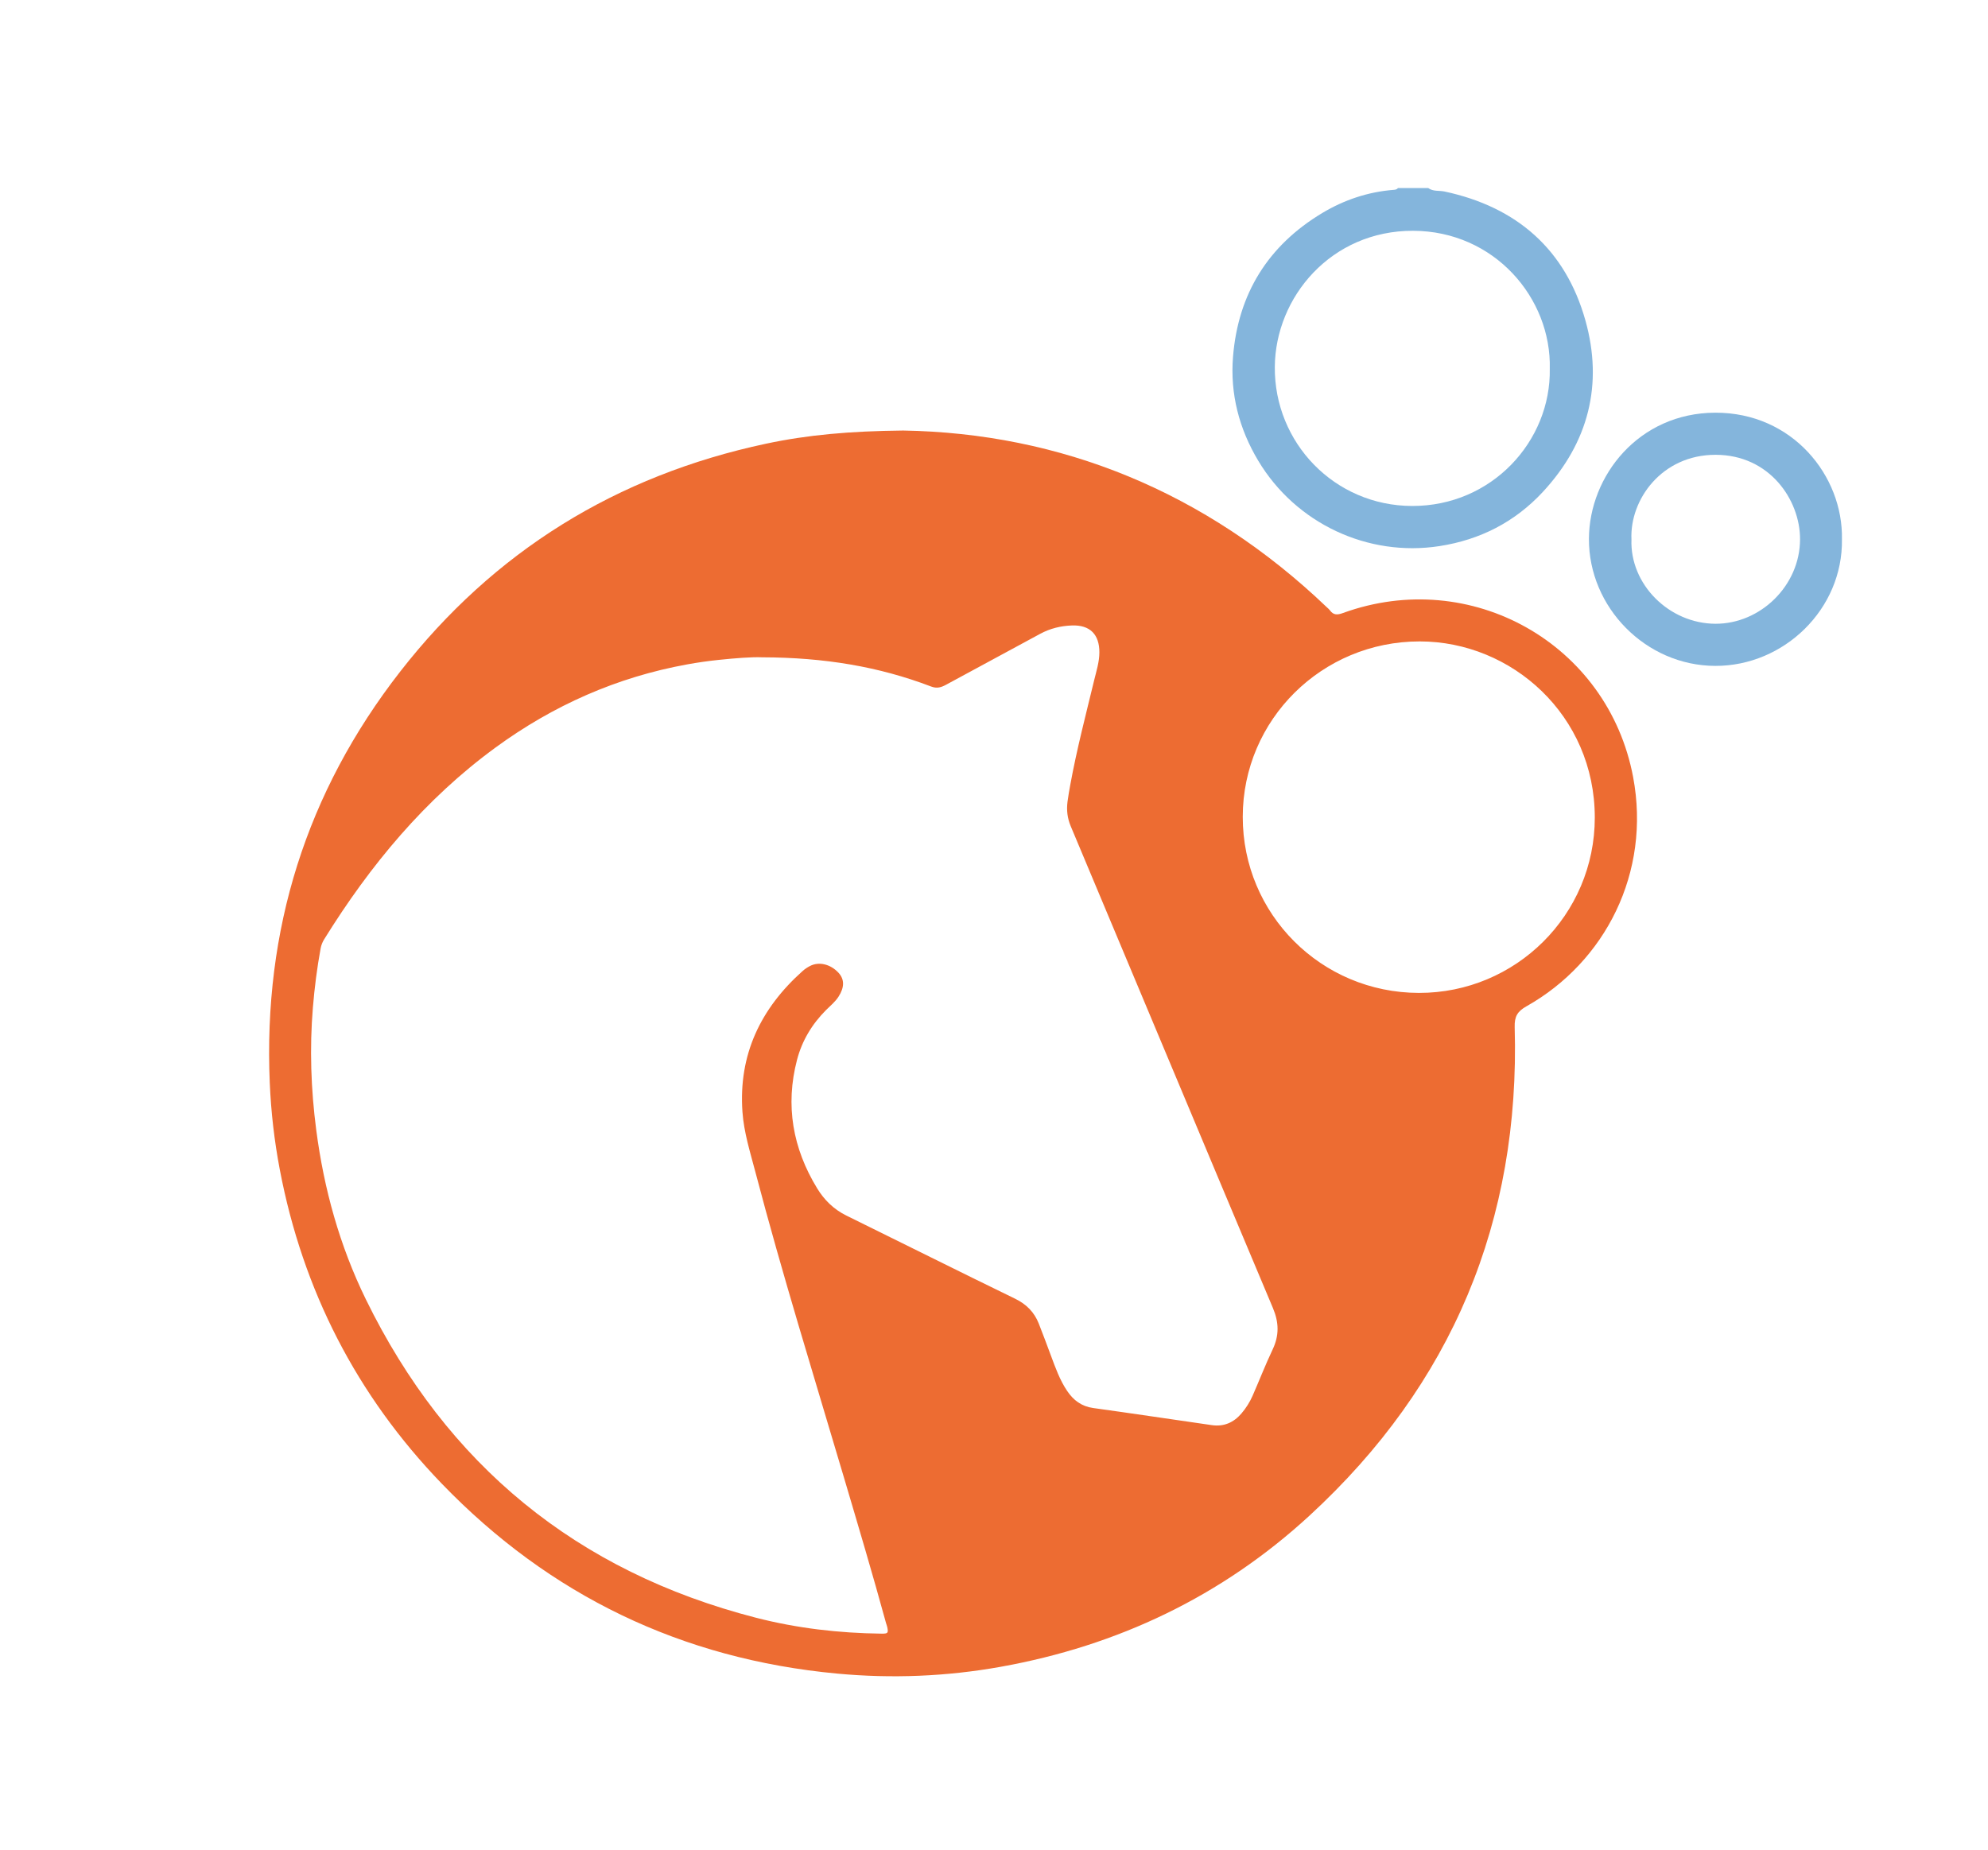 <?xml version="1.0" encoding="UTF-8"?><svg id="Ebene_1" xmlns="http://www.w3.org/2000/svg" viewBox="0 0 129.268 120.325"><path d="M100.773,23.992c.117-4.609-3.611-8.969-8.892-8.982-5.32-.013-8.951,4.306-8.988,8.852-.04,4.934,3.881,9.031,8.924,9.046,5.197,.015,9.038-4.228,8.956-8.916h0Zm-7.906-11.763c.318,.239,.71,.151,1.064,.227,4.697,1.004,7.861,3.77,9.156,8.375,1.171,4.163,.211,7.951-2.763,11.16-1.82,1.965-4.089,3.118-6.718,3.526-4.656,.724-9.344-1.464-11.79-5.551-1.248-2.085-1.835-4.352-1.64-6.764,.33-4.087,2.274-7.23,5.802-9.347,1.42-.852,2.968-1.374,4.633-1.506,.11-.009,.218-.019,.289-.12h1.968Z" fill="#84b5dc"/><path d="M92.263,64.578c6.294,.01,11.438-5.075,11.437-11.406-.002-6.646-5.393-11.453-11.385-11.455-6.354-.003-11.5,5.091-11.506,11.405-.006,6.337,5.103,11.446,11.454,11.456h0Zm-42.702-21.827c-.668-.03-1.736,.055-2.801,.165-.695,.071-1.388,.17-2.075,.295-4.57,.829-8.706,2.664-12.449,5.397-4.607,3.365-8.168,7.665-11.154,12.478-.116,.188-.195,.383-.235,.604-.232,1.268-.395,2.545-.501,3.828-.221,2.664-.129,5.32,.217,7.972,.5,3.839,1.524,7.535,3.222,11.009,5.267,10.778,13.718,17.711,25.356,20.713,2.675,.69,5.408,1.005,8.171,1.039,.429,.005,.464-.038,.378-.439-.018-.085-.054-.166-.077-.25-.869-3.177-1.809-6.334-2.744-9.492-1.957-6.609-4.003-13.192-5.755-19.86-.338-1.286-.743-2.561-.837-3.897-.262-3.717,1.179-6.718,3.914-9.16,.145-.13,.313-.241,.486-.329,.584-.298,1.325-.115,1.842,.439,.397,.426,.4,.947,.004,1.562-.216,.335-.525,.584-.803,.861-.917,.916-1.569,1.999-1.894,3.244-.775,2.967-.279,5.757,1.308,8.358,.46,.754,1.076,1.365,1.89,1.766,3.662,1.802,7.312,3.628,10.982,5.413,.736,.359,1.243,.871,1.537,1.611,.273,.689,.529,1.385,.789,2.08,.298,.798,.58,1.601,1.063,2.314,.41,.606,.936,1,1.693,1.105,2.574,.356,5.142,.743,7.714,1.113,.78,.112,1.416-.169,1.921-.758,.3-.35,.545-.741,.73-1.162,.438-.999,.833-2.018,1.3-3.003,.432-.912,.413-1.754,.017-2.695-4.395-10.437-8.758-20.888-13.144-31.329-.222-.53-.282-1.046-.212-1.594,.046-.367,.113-.733,.179-1.098,.419-2.297,1.009-4.556,1.558-6.824,.143-.592,.334-1.176,.335-1.796,.004-1.169-.614-1.795-1.788-1.751-.725,.026-1.422,.195-2.07,.548-2.033,1.105-4.072,2.199-6.105,3.304-.317,.172-.593,.265-.979,.118-3.404-1.298-6.939-1.888-10.983-1.899h0Zm9.159-14.75c10.211,.169,19.664,3.941,27.572,11.509,.063,.06,.135,.115,.185,.185,.231,.323,.489,.306,.848,.175,8.317-3.024,17.237,1.993,18.868,10.672,1.168,6.217-1.818,12.025-6.933,14.905-.589,.331-.789,.661-.769,1.354,.361,12.602-4.065,23.238-13.344,31.776-5.698,5.243-12.457,8.462-20.081,9.83-3.522,.632-7.074,.775-10.642,.441-10.092-.945-18.676-5.073-25.696-12.35-5.538-5.741-9.039-12.579-10.534-20.426-.355-1.867-.572-3.746-.653-5.647-.427-9.949,2.373-18.902,8.482-26.747,6.093-7.824,14.065-12.75,23.784-14.82,2.703-.576,5.439-.82,8.912-.857h0Z" fill="#ed6c32"/><path d="M106.085,35.07c-.117,2.927,2.438,5.488,5.462,5.499,2.917,.011,5.495-2.475,5.5-5.494,.005-2.566-1.985-5.492-5.49-5.495-3.51-.003-5.585,2.924-5.473,5.489h0Zm13.686,.005c.07,4.546-3.776,8.246-8.237,8.234-4.509-.011-8.238-3.803-8.215-8.274,.021-4.081,3.235-8.183,8.221-8.194,5.016-.011,8.312,4.114,8.231,8.233h0Z" fill="#84b5dc"/></svg>